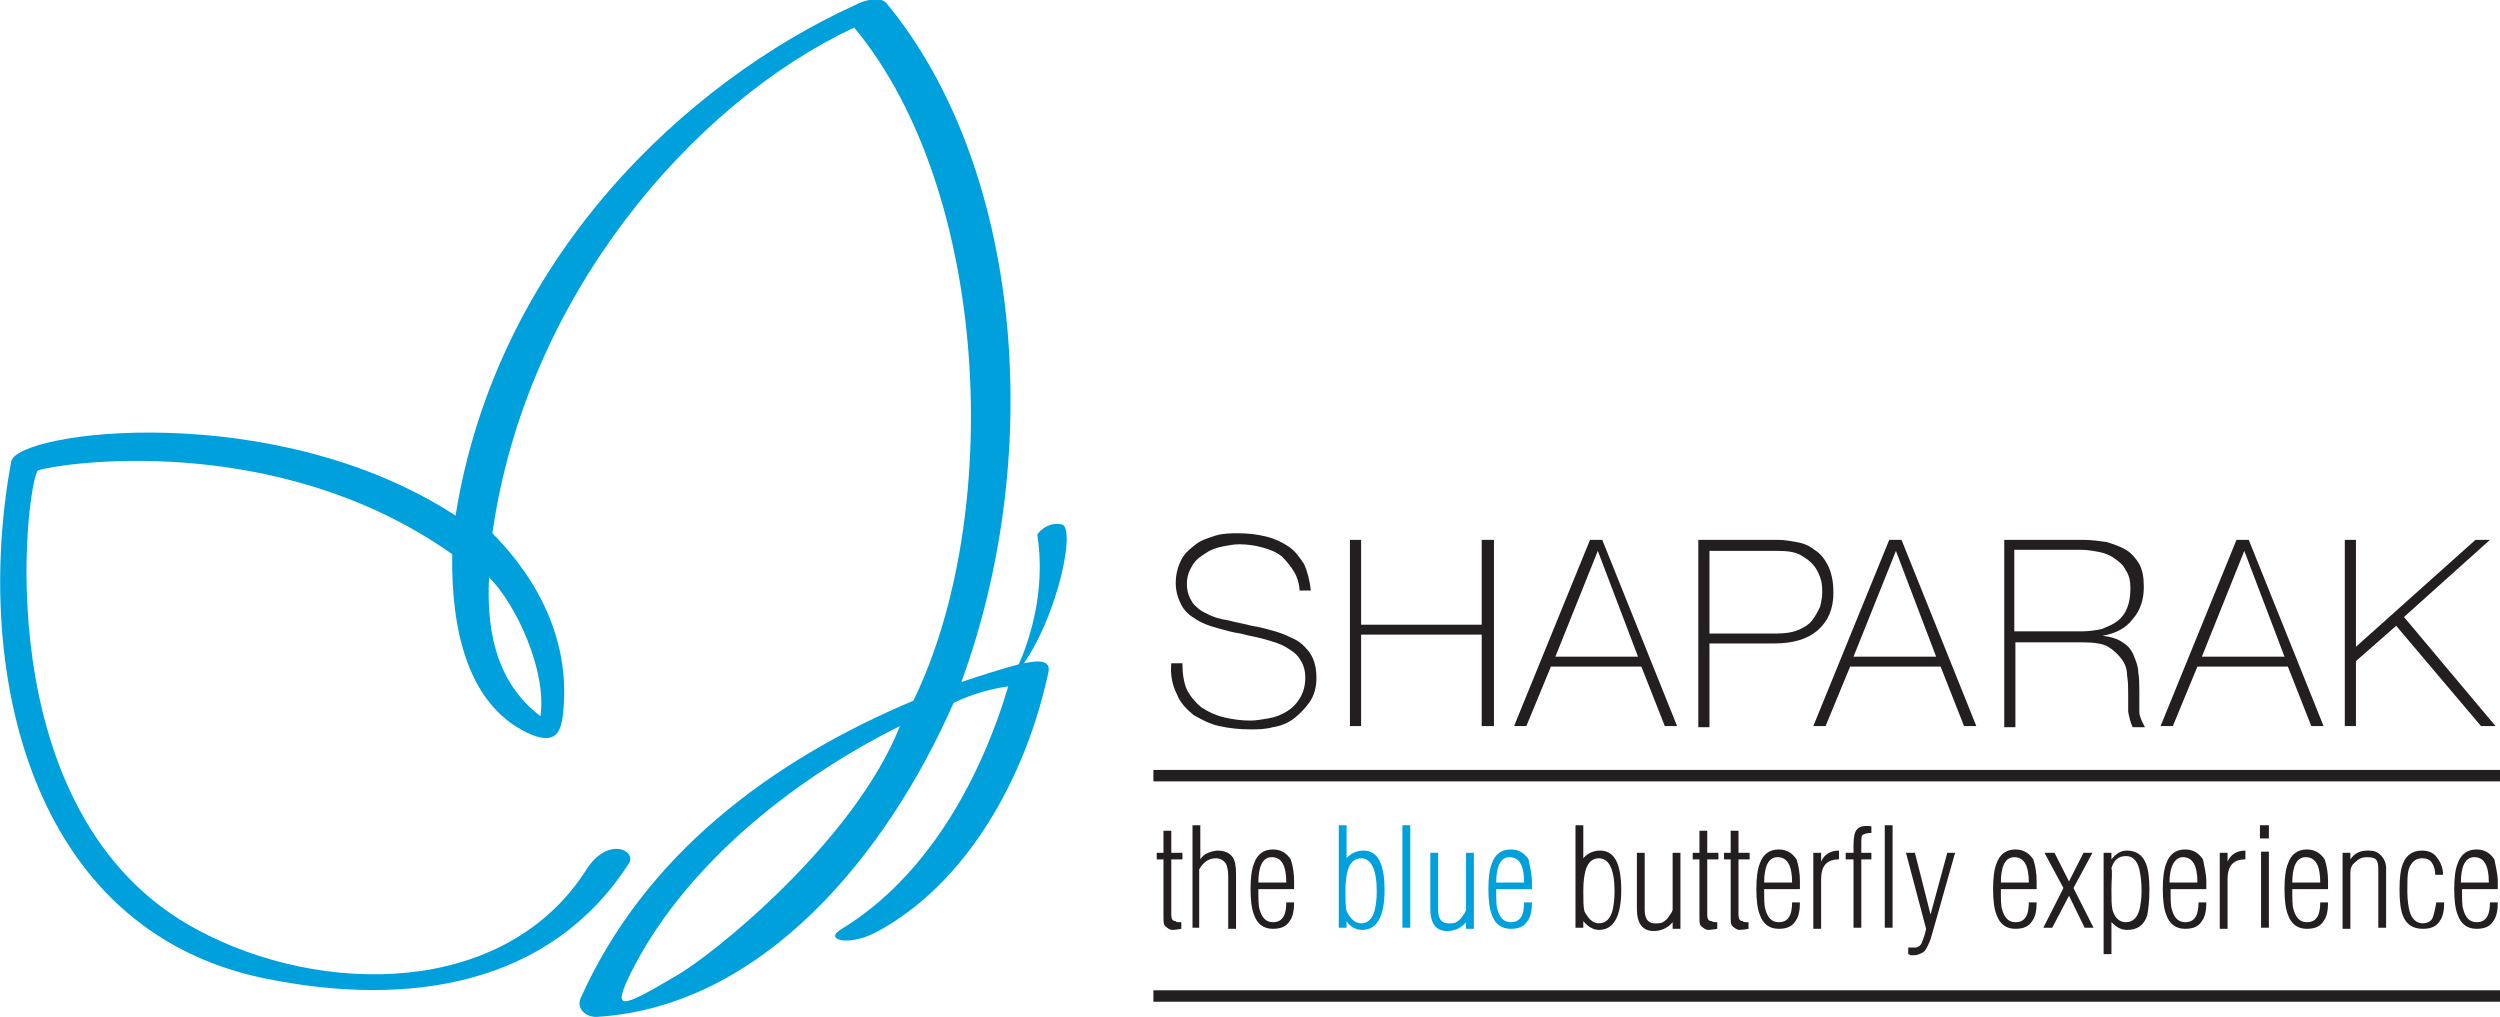 <svg width="118" height="48" viewBox="0 0 118 48" fill="none" xmlns="http://www.w3.org/2000/svg">
<g clip-path="url(#clip0)">
<path d="M48.275 31.306C47.274 31.566 46.325 31.878 45.377 32.19C49.435 21.113 48.117 7.748 41.846 0.155C41.582 -0.157 40.897 -0.053 40.317 0.259C32.465 3.848 23.453 12.116 21.503 24.337C12.965 18.773 0.791 20.333 0.527 21.789C-1.265 31.514 1.318 43.891 12.49 46.179C19.342 47.583 25.982 46.491 29.671 40.771C30.093 40.147 28.723 39.471 27.721 40.979C23.874 47.115 15.126 47.011 9.328 43.891C-0.843 38.483 1.265 22.673 1.792 22.205C2.635 21.893 12.965 20.229 21.344 26.158C21.292 29.746 22.082 33.23 24.875 34.582C26.193 35.206 26.456 34.582 26.562 33.802C26.983 30.37 25.455 27.406 23.242 25.169C24.823 13.989 32.675 4.888 40.317 1.3C46.747 9.048 47.379 24.337 43.11 33.074C36.312 35.934 30.409 40.407 27.405 47.115C27.194 47.635 27.669 47.999 28.143 47.999C36.048 47.531 41.898 40.251 45.008 33.178C45.851 32.762 46.8 32.502 47.59 32.398C46.273 36.819 43.743 41.395 39.737 43.839C38.842 44.359 40.001 44.671 41.266 44.047C45.64 41.759 48.433 36.663 49.487 31.722C49.645 30.942 48.486 31.306 48.275 31.306ZM25.508 33.802C23.242 32.086 22.978 29.382 23.084 27.25C24.348 28.498 25.824 31.67 25.508 33.802ZM31.885 46.075C29.25 47.635 28.933 47.687 29.724 46.023C32.148 41.083 37.155 36.922 42.478 34.27C40.317 39.731 33.571 45.139 31.885 46.075Z" fill="#00A0DD"/>
<path d="M47.748 32.035C47.748 32.035 49.54 29.018 48.96 25.222C48.96 25.222 49.382 24.598 50.12 24.754C50.858 24.91 49.751 29.902 47.748 32.035Z" fill="#00A0DD"/>
<path d="M55.759 43.528V43.84C55.495 43.892 55.337 43.892 55.285 43.892C55.126 43.84 55.021 43.736 54.968 43.684C54.916 43.58 54.916 43.476 54.916 43.32V40.563H54.599V40.251H54.916V39.211H55.285V40.251H55.812V40.563H55.285V43.164C55.285 43.372 55.337 43.476 55.495 43.476C55.495 43.528 55.601 43.528 55.759 43.528Z" fill="#231F20"/>
<path d="M56.655 43.788H56.286V38.951H56.655V40.563C56.813 40.303 57.076 40.199 57.445 40.147C57.814 40.147 58.025 40.251 58.183 40.459C58.288 40.615 58.341 40.876 58.341 41.239V43.84H57.972V41.343C57.972 41.084 57.92 40.876 57.867 40.771C57.761 40.615 57.603 40.511 57.393 40.511C57.076 40.511 56.813 40.667 56.602 41.032V43.788H56.655Z" fill="#231F20"/>
<path d="M61.082 41.603V41.968H59.395C59.395 42.435 59.395 42.748 59.448 42.904C59.553 43.32 59.764 43.528 60.08 43.528C60.344 43.528 60.502 43.424 60.607 43.216C60.66 43.112 60.713 42.904 60.713 42.592H61.082C61.082 42.956 61.029 43.268 60.871 43.476C60.713 43.736 60.449 43.84 60.08 43.84C59.659 43.84 59.343 43.632 59.184 43.164C59.079 42.904 59.026 42.487 59.026 41.968C59.026 41.447 59.079 41.031 59.184 40.771C59.343 40.303 59.659 40.095 60.08 40.095C60.449 40.095 60.713 40.251 60.924 40.563C61.029 40.875 61.082 41.239 61.082 41.603ZM59.395 41.656H60.713C60.713 40.875 60.502 40.459 60.028 40.459C59.606 40.459 59.395 40.875 59.395 41.656Z" fill="#231F20"/>
<path d="M63.559 43.476V43.788H63.19V38.951H63.559V40.511C63.77 40.251 64.086 40.147 64.349 40.147C65.034 40.147 65.351 40.771 65.351 42.02C65.351 43.268 64.982 43.892 64.297 43.892C63.98 43.892 63.717 43.736 63.559 43.476ZM64.244 43.58C64.56 43.58 64.771 43.372 64.876 43.008C64.929 42.8 64.982 42.488 64.982 42.072C64.982 41.032 64.718 40.511 64.244 40.511C63.928 40.511 63.717 40.719 63.611 41.084C63.559 41.291 63.506 41.603 63.506 42.02C63.506 42.488 63.506 42.8 63.559 43.008C63.717 43.32 63.928 43.58 64.244 43.58Z" fill="#00A0DD"/>
<path d="M66.563 38.951H66.194V43.788H66.563V38.951Z" fill="#00A0DD"/>
<path d="M69.198 42.956V40.251H69.567V43.84H69.198V43.528C68.987 43.788 68.671 43.944 68.302 43.944C67.775 43.944 67.511 43.58 67.511 42.904V40.251H67.88V42.956C67.88 43.424 68.091 43.632 68.513 43.58C68.671 43.58 68.776 43.528 68.934 43.372C69.04 43.216 69.145 43.112 69.198 42.956Z" fill="#00A0DD"/>
<path d="M72.307 41.603V41.968H70.621C70.621 42.435 70.621 42.748 70.674 42.904C70.779 43.32 70.99 43.528 71.306 43.528C71.569 43.528 71.728 43.424 71.833 43.216C71.886 43.112 71.938 42.904 71.938 42.592H72.307C72.307 42.956 72.255 43.268 72.097 43.476C71.938 43.736 71.675 43.84 71.306 43.84C70.884 43.84 70.568 43.632 70.41 43.164C70.305 42.904 70.252 42.487 70.252 41.968C70.252 41.447 70.305 41.031 70.41 40.771C70.568 40.303 70.884 40.095 71.306 40.095C71.675 40.095 71.938 40.251 72.149 40.563C72.202 40.875 72.307 41.239 72.307 41.603ZM70.621 41.656H71.938C71.938 40.875 71.728 40.459 71.253 40.459C70.832 40.459 70.621 40.875 70.621 41.656Z" fill="#00A0DD"/>
<path d="M74.732 43.476V43.788H74.363V38.951H74.732V40.511C74.942 40.251 75.259 40.147 75.522 40.147C76.207 40.147 76.523 40.771 76.523 42.02C76.523 43.268 76.154 43.892 75.469 43.892C75.206 43.892 74.942 43.736 74.732 43.476ZM75.469 43.58C75.786 43.58 75.996 43.372 76.102 43.008C76.154 42.8 76.207 42.488 76.207 42.072C76.207 41.032 75.944 40.511 75.469 40.511C75.153 40.511 74.942 40.719 74.837 41.084C74.784 41.291 74.732 41.603 74.732 42.02C74.732 42.488 74.732 42.8 74.784 43.008C74.942 43.32 75.153 43.58 75.469 43.58Z" fill="#231F20"/>
<path d="M78.948 42.956V40.251H79.317V43.84H78.948V43.528C78.737 43.788 78.421 43.944 78.052 43.944C77.525 43.944 77.261 43.58 77.261 42.904V40.251H77.63V42.956C77.63 43.424 77.841 43.632 78.263 43.58C78.421 43.58 78.526 43.528 78.684 43.372C78.79 43.216 78.895 43.112 78.948 42.956Z" fill="#231F20"/>
<path d="M81.056 43.528V43.84C80.792 43.892 80.634 43.892 80.582 43.892C80.423 43.84 80.318 43.736 80.265 43.684C80.213 43.58 80.213 43.476 80.213 43.32V40.563H79.896V40.251H80.213V39.211H80.582V40.251H81.109V40.563H80.582V43.164C80.582 43.372 80.634 43.476 80.792 43.476C80.845 43.528 80.95 43.528 81.056 43.528Z" fill="#231F20"/>
<path d="M82.531 43.528V43.84C82.268 43.892 82.11 43.892 82.057 43.892C81.899 43.84 81.794 43.736 81.741 43.684C81.688 43.58 81.688 43.476 81.688 43.32V40.563H81.372V40.251H81.688V39.211H82.057V40.251H82.584V40.563H82.057V43.164C82.057 43.372 82.11 43.476 82.268 43.476C82.268 43.528 82.373 43.528 82.531 43.528Z" fill="#231F20"/>
<path d="M84.956 41.603V41.968H83.269C83.269 42.435 83.269 42.748 83.322 42.904C83.427 43.32 83.638 43.528 83.954 43.528C84.218 43.528 84.376 43.424 84.481 43.216C84.534 43.112 84.587 42.904 84.587 42.592H84.956C84.956 42.956 84.903 43.268 84.745 43.476C84.587 43.736 84.323 43.84 83.954 43.84C83.533 43.84 83.217 43.632 83.058 43.164C82.953 42.904 82.9 42.487 82.9 41.968C82.9 41.447 82.953 41.031 83.058 40.771C83.217 40.303 83.533 40.095 83.954 40.095C84.323 40.095 84.587 40.251 84.798 40.563C84.903 40.875 84.956 41.239 84.956 41.603ZM83.269 41.656H84.587C84.587 40.875 84.376 40.459 83.902 40.459C83.48 40.459 83.269 40.875 83.269 41.656Z" fill="#231F20"/>
<path d="M85.957 40.251V40.667C86.115 40.303 86.431 40.147 86.8 40.147V40.563C86.221 40.563 85.957 40.875 85.957 41.499V43.84H85.588V40.251H85.957Z" fill="#231F20"/>
<path d="M87.486 43.788V40.563H87.117V40.251H87.486V39.887C87.486 39.523 87.538 39.263 87.644 39.159C87.749 39.003 88.013 38.951 88.329 39.003V39.315C88.118 39.315 87.96 39.367 87.907 39.419C87.854 39.471 87.854 39.627 87.854 39.835V40.251H88.329V40.563H87.854V43.788H87.486Z" fill="#231F20"/>
<path d="M89.33 38.951H88.961V43.788H89.33V38.951Z" fill="#231F20"/>
<path d="M90.068 45.036V44.724C90.226 44.724 90.384 44.724 90.437 44.724C90.595 44.672 90.648 44.62 90.7 44.516C90.753 44.36 90.858 44.152 90.911 43.84L89.963 40.251H90.384L91.122 43.164L91.912 40.251H92.281L91.28 43.788C91.175 44.152 91.122 44.36 91.069 44.464C90.964 44.724 90.858 44.932 90.7 44.984C90.595 45.036 90.49 45.088 90.331 45.088C90.279 45.088 90.226 45.088 90.173 45.088C90.121 45.036 90.068 45.036 90.068 45.036Z" fill="#231F20"/>
<path d="M96.129 41.603V41.968H94.442C94.442 42.435 94.442 42.748 94.495 42.904C94.6 43.32 94.811 43.528 95.127 43.528C95.391 43.528 95.549 43.424 95.654 43.216C95.707 43.112 95.76 42.904 95.76 42.592H96.129C96.129 42.956 96.076 43.268 95.918 43.476C95.76 43.736 95.496 43.84 95.127 43.84C94.706 43.84 94.389 43.632 94.231 43.164C94.126 42.904 94.073 42.487 94.073 41.968C94.073 41.447 94.126 41.031 94.231 40.771C94.389 40.303 94.706 40.095 95.127 40.095C95.496 40.095 95.76 40.251 95.971 40.563C96.076 40.875 96.129 41.239 96.129 41.603ZM94.442 41.656H95.76C95.76 40.875 95.549 40.459 95.075 40.459C94.653 40.459 94.442 40.875 94.442 41.656Z" fill="#231F20"/>
<path d="M98.395 43.788L97.657 42.279L96.866 43.788H96.445L97.394 41.916L96.498 40.251H96.972L97.657 41.603L98.342 40.251H98.764L97.868 41.916L98.816 43.788H98.395Z" fill="#231F20"/>
<path d="M99.66 43.528V45.036H99.291V40.251H99.66V40.563C99.871 40.303 100.081 40.147 100.398 40.147C100.819 40.147 101.135 40.355 101.293 40.771C101.399 41.031 101.452 41.447 101.452 41.968C101.452 42.539 101.399 42.956 101.346 43.216C101.188 43.684 100.872 43.892 100.398 43.892C100.081 43.892 99.871 43.736 99.66 43.528ZM99.66 41.968C99.66 42.435 99.66 42.748 99.712 42.956C99.818 43.32 100.029 43.528 100.345 43.528C100.661 43.528 100.872 43.32 100.977 42.956C101.03 42.748 101.083 42.435 101.083 42.02C101.083 41.603 101.03 41.291 100.977 41.031C100.872 40.615 100.661 40.407 100.345 40.407C99.976 40.407 99.765 40.615 99.66 40.979C99.712 41.187 99.66 41.551 99.66 41.968Z" fill="#231F20"/>
<path d="M104.139 41.603V41.968H102.453C102.453 42.435 102.453 42.748 102.506 42.904C102.611 43.32 102.822 43.528 103.138 43.528C103.402 43.528 103.56 43.424 103.665 43.216C103.718 43.112 103.77 42.904 103.77 42.592H104.139C104.139 42.956 104.087 43.268 103.929 43.476C103.77 43.736 103.507 43.84 103.138 43.84C102.716 43.84 102.4 43.632 102.242 43.164C102.137 42.904 102.084 42.487 102.084 41.968C102.084 41.447 102.137 41.031 102.242 40.771C102.4 40.303 102.716 40.095 103.138 40.095C103.507 40.095 103.77 40.251 103.981 40.563C104.034 40.875 104.139 41.239 104.139 41.603ZM102.4 41.656H103.718C103.718 40.875 103.507 40.459 103.033 40.459C102.664 40.459 102.4 40.875 102.4 41.656Z" fill="#231F20"/>
<path d="M105.141 40.251V40.667C105.299 40.303 105.615 40.147 105.984 40.147V40.563C105.404 40.563 105.141 40.875 105.141 41.499V43.84H104.772V40.251H105.141Z" fill="#231F20"/>
<path d="M107.091 39.575H106.669V38.951H107.091V39.575ZM107.091 43.788H106.722V40.199H107.091V43.788Z" fill="#231F20"/>
<path d="M109.884 41.603V41.968H108.197C108.197 42.435 108.197 42.748 108.25 42.904C108.356 43.32 108.566 43.528 108.883 43.528C109.146 43.528 109.304 43.424 109.41 43.216C109.462 43.112 109.515 42.904 109.515 42.592H109.884C109.884 42.956 109.831 43.268 109.673 43.476C109.515 43.736 109.251 43.84 108.883 43.84C108.461 43.84 108.145 43.632 107.987 43.164C107.881 42.904 107.828 42.487 107.828 41.968C107.828 41.447 107.881 41.031 107.987 40.771C108.145 40.303 108.461 40.095 108.883 40.095C109.251 40.095 109.515 40.251 109.726 40.563C109.831 40.875 109.884 41.239 109.884 41.603ZM108.197 41.656H109.515C109.515 40.875 109.304 40.459 108.83 40.459C108.408 40.459 108.197 40.875 108.197 41.656Z" fill="#231F20"/>
<path d="M110.938 41.187V43.84H110.569V40.251H110.938V40.563C111.149 40.251 111.412 40.147 111.781 40.147C112.045 40.147 112.203 40.199 112.361 40.355C112.519 40.511 112.624 40.719 112.624 40.979V43.788H112.255V41.187C112.255 40.927 112.255 40.771 112.203 40.667C112.15 40.511 111.992 40.459 111.728 40.459C111.518 40.459 111.36 40.511 111.201 40.667C110.991 40.823 110.938 40.979 110.938 41.187Z" fill="#231F20"/>
<path d="M114.996 42.592H115.365C115.365 42.956 115.312 43.268 115.154 43.476C114.996 43.736 114.732 43.84 114.364 43.84C113.889 43.84 113.573 43.632 113.415 43.216C113.31 42.956 113.257 42.539 113.257 41.968C113.257 41.447 113.31 41.031 113.415 40.771C113.573 40.355 113.889 40.147 114.311 40.147C114.627 40.147 114.891 40.251 115.049 40.511C115.207 40.719 115.312 40.979 115.312 41.291H114.943C114.943 41.083 114.891 40.875 114.785 40.719C114.68 40.563 114.522 40.511 114.311 40.511C113.995 40.511 113.784 40.719 113.678 41.083C113.626 41.291 113.626 41.603 113.626 42.072C113.626 42.487 113.678 42.8 113.731 43.008C113.837 43.372 114.047 43.58 114.364 43.58C114.574 43.58 114.785 43.476 114.838 43.268C114.891 43.112 114.943 42.904 114.996 42.592Z" fill="#231F20"/>
<path d="M117.895 41.603V41.968H116.208C116.208 42.435 116.208 42.748 116.261 42.904C116.366 43.32 116.577 43.528 116.893 43.528C117.157 43.528 117.315 43.424 117.42 43.216C117.473 43.112 117.526 42.904 117.526 42.592H117.895C117.895 42.956 117.842 43.268 117.684 43.476C117.526 43.736 117.262 43.84 116.893 43.84C116.472 43.84 116.155 43.632 115.997 43.164C115.892 42.904 115.839 42.487 115.839 41.968C115.839 41.447 115.892 41.031 115.997 40.771C116.155 40.303 116.472 40.095 116.893 40.095C117.262 40.095 117.526 40.251 117.736 40.563C117.789 40.875 117.895 41.239 117.895 41.603ZM116.155 41.656H117.473C117.473 40.875 117.262 40.459 116.788 40.459C116.366 40.459 116.155 40.875 116.155 41.656Z" fill="#231F20"/>
<path d="M61.345 27.978C61.345 27.614 61.24 27.25 61.082 26.99C60.924 26.73 60.713 26.47 60.502 26.262C60.239 26.054 59.975 25.95 59.606 25.846C59.237 25.742 58.868 25.69 58.499 25.69C58.236 25.69 57.972 25.742 57.709 25.794C57.445 25.846 57.129 25.95 56.918 26.106C56.655 26.262 56.444 26.418 56.286 26.678C56.128 26.938 56.022 27.198 56.022 27.562C56.022 27.926 56.128 28.186 56.286 28.446C56.444 28.654 56.708 28.863 56.971 28.966C57.234 29.122 57.603 29.227 57.972 29.279C58.341 29.383 58.71 29.434 59.079 29.538C59.448 29.59 59.817 29.695 60.186 29.799C60.555 29.903 60.871 30.059 61.187 30.215C61.451 30.371 61.714 30.631 61.872 30.891C62.03 31.151 62.136 31.515 62.136 31.983C62.136 32.451 62.03 32.815 61.82 33.127C61.609 33.439 61.345 33.699 61.082 33.907C60.818 34.115 60.449 34.271 60.08 34.323C59.712 34.427 59.343 34.427 59.026 34.427C58.499 34.427 58.025 34.375 57.551 34.271C57.076 34.167 56.708 33.959 56.339 33.751C56.022 33.491 55.706 33.179 55.548 32.763C55.337 32.347 55.232 31.879 55.285 31.307H55.812C55.812 31.775 55.864 32.191 56.022 32.555C56.181 32.867 56.444 33.179 56.708 33.387C57.024 33.595 57.34 33.751 57.761 33.855C58.183 33.959 58.605 34.011 59.026 34.011C59.29 34.011 59.553 33.959 59.87 33.907C60.186 33.855 60.449 33.751 60.713 33.595C60.976 33.439 61.187 33.231 61.345 32.971C61.503 32.711 61.609 32.399 61.609 31.983C61.609 31.619 61.503 31.307 61.345 31.099C61.187 30.839 60.924 30.683 60.66 30.527C60.397 30.371 60.028 30.267 59.659 30.163C59.29 30.059 58.921 30.007 58.552 29.903C58.183 29.851 57.814 29.747 57.445 29.642C57.076 29.538 56.76 29.434 56.444 29.227C56.181 29.07 55.917 28.863 55.759 28.55C55.601 28.238 55.495 27.926 55.495 27.51C55.495 27.094 55.601 26.73 55.759 26.418C55.917 26.106 56.181 25.898 56.444 25.69C56.708 25.482 57.076 25.378 57.393 25.274C57.761 25.17 58.13 25.17 58.447 25.17C58.921 25.17 59.343 25.222 59.764 25.326C60.186 25.43 60.502 25.586 60.818 25.794C61.134 26.002 61.345 26.314 61.556 26.626C61.714 26.99 61.82 27.406 61.872 27.874H61.345V27.978Z" fill="#231F20"/>
<path d="M63.717 25.482H64.244V29.486H69.936V25.482H70.515V34.271H69.936V29.954H64.244V34.271H63.717V25.482Z" fill="#231F20"/>
<path d="M75.048 25.482H75.627L79.159 34.271H78.579L77.472 31.463H73.203L72.044 34.271H71.464L75.048 25.482ZM77.314 30.995L75.417 26.002L73.414 30.995H77.314Z" fill="#231F20"/>
<path d="M80.16 25.482H83.954C84.218 25.482 84.481 25.534 84.798 25.586C85.114 25.638 85.377 25.742 85.641 25.95C85.904 26.106 86.115 26.366 86.273 26.678C86.431 26.99 86.537 27.406 86.537 27.978C86.537 28.758 86.273 29.331 85.799 29.747C85.325 30.163 84.64 30.371 83.744 30.371H80.687V34.323H80.16V25.482ZM80.687 29.902H83.849C84.271 29.902 84.587 29.851 84.85 29.747C85.114 29.642 85.377 29.486 85.535 29.279C85.694 29.07 85.799 28.863 85.904 28.654C85.957 28.446 86.01 28.186 86.01 27.978C86.01 27.822 86.01 27.614 85.957 27.406C85.904 27.198 85.799 26.938 85.641 26.73C85.483 26.522 85.272 26.366 85.008 26.21C84.745 26.054 84.376 26.002 83.902 26.002H80.687V29.902Z" fill="#231F20"/>
<path d="M89.172 25.482H89.752L93.283 34.271H92.703L91.596 31.463H87.327L86.168 34.271H85.588L89.172 25.482ZM91.385 30.995L89.488 26.002L87.486 30.995H91.385Z" fill="#231F20"/>
<path d="M94.6 25.482H98.342C98.711 25.482 99.08 25.534 99.449 25.586C99.765 25.69 100.081 25.794 100.345 25.95C100.608 26.106 100.819 26.366 100.977 26.626C101.135 26.938 101.188 27.25 101.188 27.718C101.188 28.29 101.03 28.811 100.661 29.227C100.345 29.642 99.871 29.902 99.238 30.007C99.66 30.059 99.976 30.163 100.187 30.319C100.45 30.475 100.608 30.683 100.714 30.943C100.819 31.203 100.925 31.463 100.925 31.723C100.977 32.035 100.977 32.295 100.977 32.607V33.127C100.977 33.283 100.977 33.439 100.977 33.595C100.977 33.751 101.03 33.855 101.083 34.011C101.135 34.115 101.188 34.219 101.241 34.323H100.661C100.556 34.115 100.503 33.855 100.45 33.595C100.45 33.335 100.45 33.023 100.45 32.763C100.45 32.451 100.45 32.191 100.398 31.879C100.398 31.567 100.292 31.307 100.134 31.099C99.976 30.891 99.765 30.683 99.502 30.527C99.238 30.371 98.817 30.319 98.289 30.319H95.127V34.323H94.6V25.482ZM98.289 29.799C98.606 29.799 98.922 29.747 99.185 29.695C99.449 29.59 99.712 29.486 99.923 29.331C100.134 29.174 100.292 28.966 100.398 28.706C100.503 28.446 100.556 28.134 100.556 27.77C100.556 27.458 100.503 27.146 100.345 26.938C100.239 26.678 100.029 26.522 99.818 26.366C99.607 26.21 99.344 26.106 99.08 26.054C98.817 26.002 98.5 25.95 98.237 25.95H95.075V29.799H98.289Z" fill="#231F20"/>
<path d="M105.562 25.482H106.142L109.673 34.271H109.093L107.987 31.463H103.718L102.558 34.271H101.979L105.562 25.482ZM107.829 30.995L105.931 26.002L103.929 30.995H107.829Z" fill="#231F20"/>
<path d="M110.674 25.482H111.201V30.527L116.841 25.482H117.526L113.468 29.122L117.789 34.271H117.104L113.099 29.538L111.201 31.203V34.271H110.674V25.482Z" fill="#231F20"/>
<path d="M54.441 36.611H118" stroke="#231F20" stroke-width="0.54" stroke-miterlimit="10"/>
<path d="M54.441 47.012H118" stroke="#231F20" stroke-width="0.54" stroke-miterlimit="10"/>
</g>
<defs>
<clipPath id="clip0">
<rect width="118" height="48" fill="white"/>
</clipPath>
</defs>
</svg>

